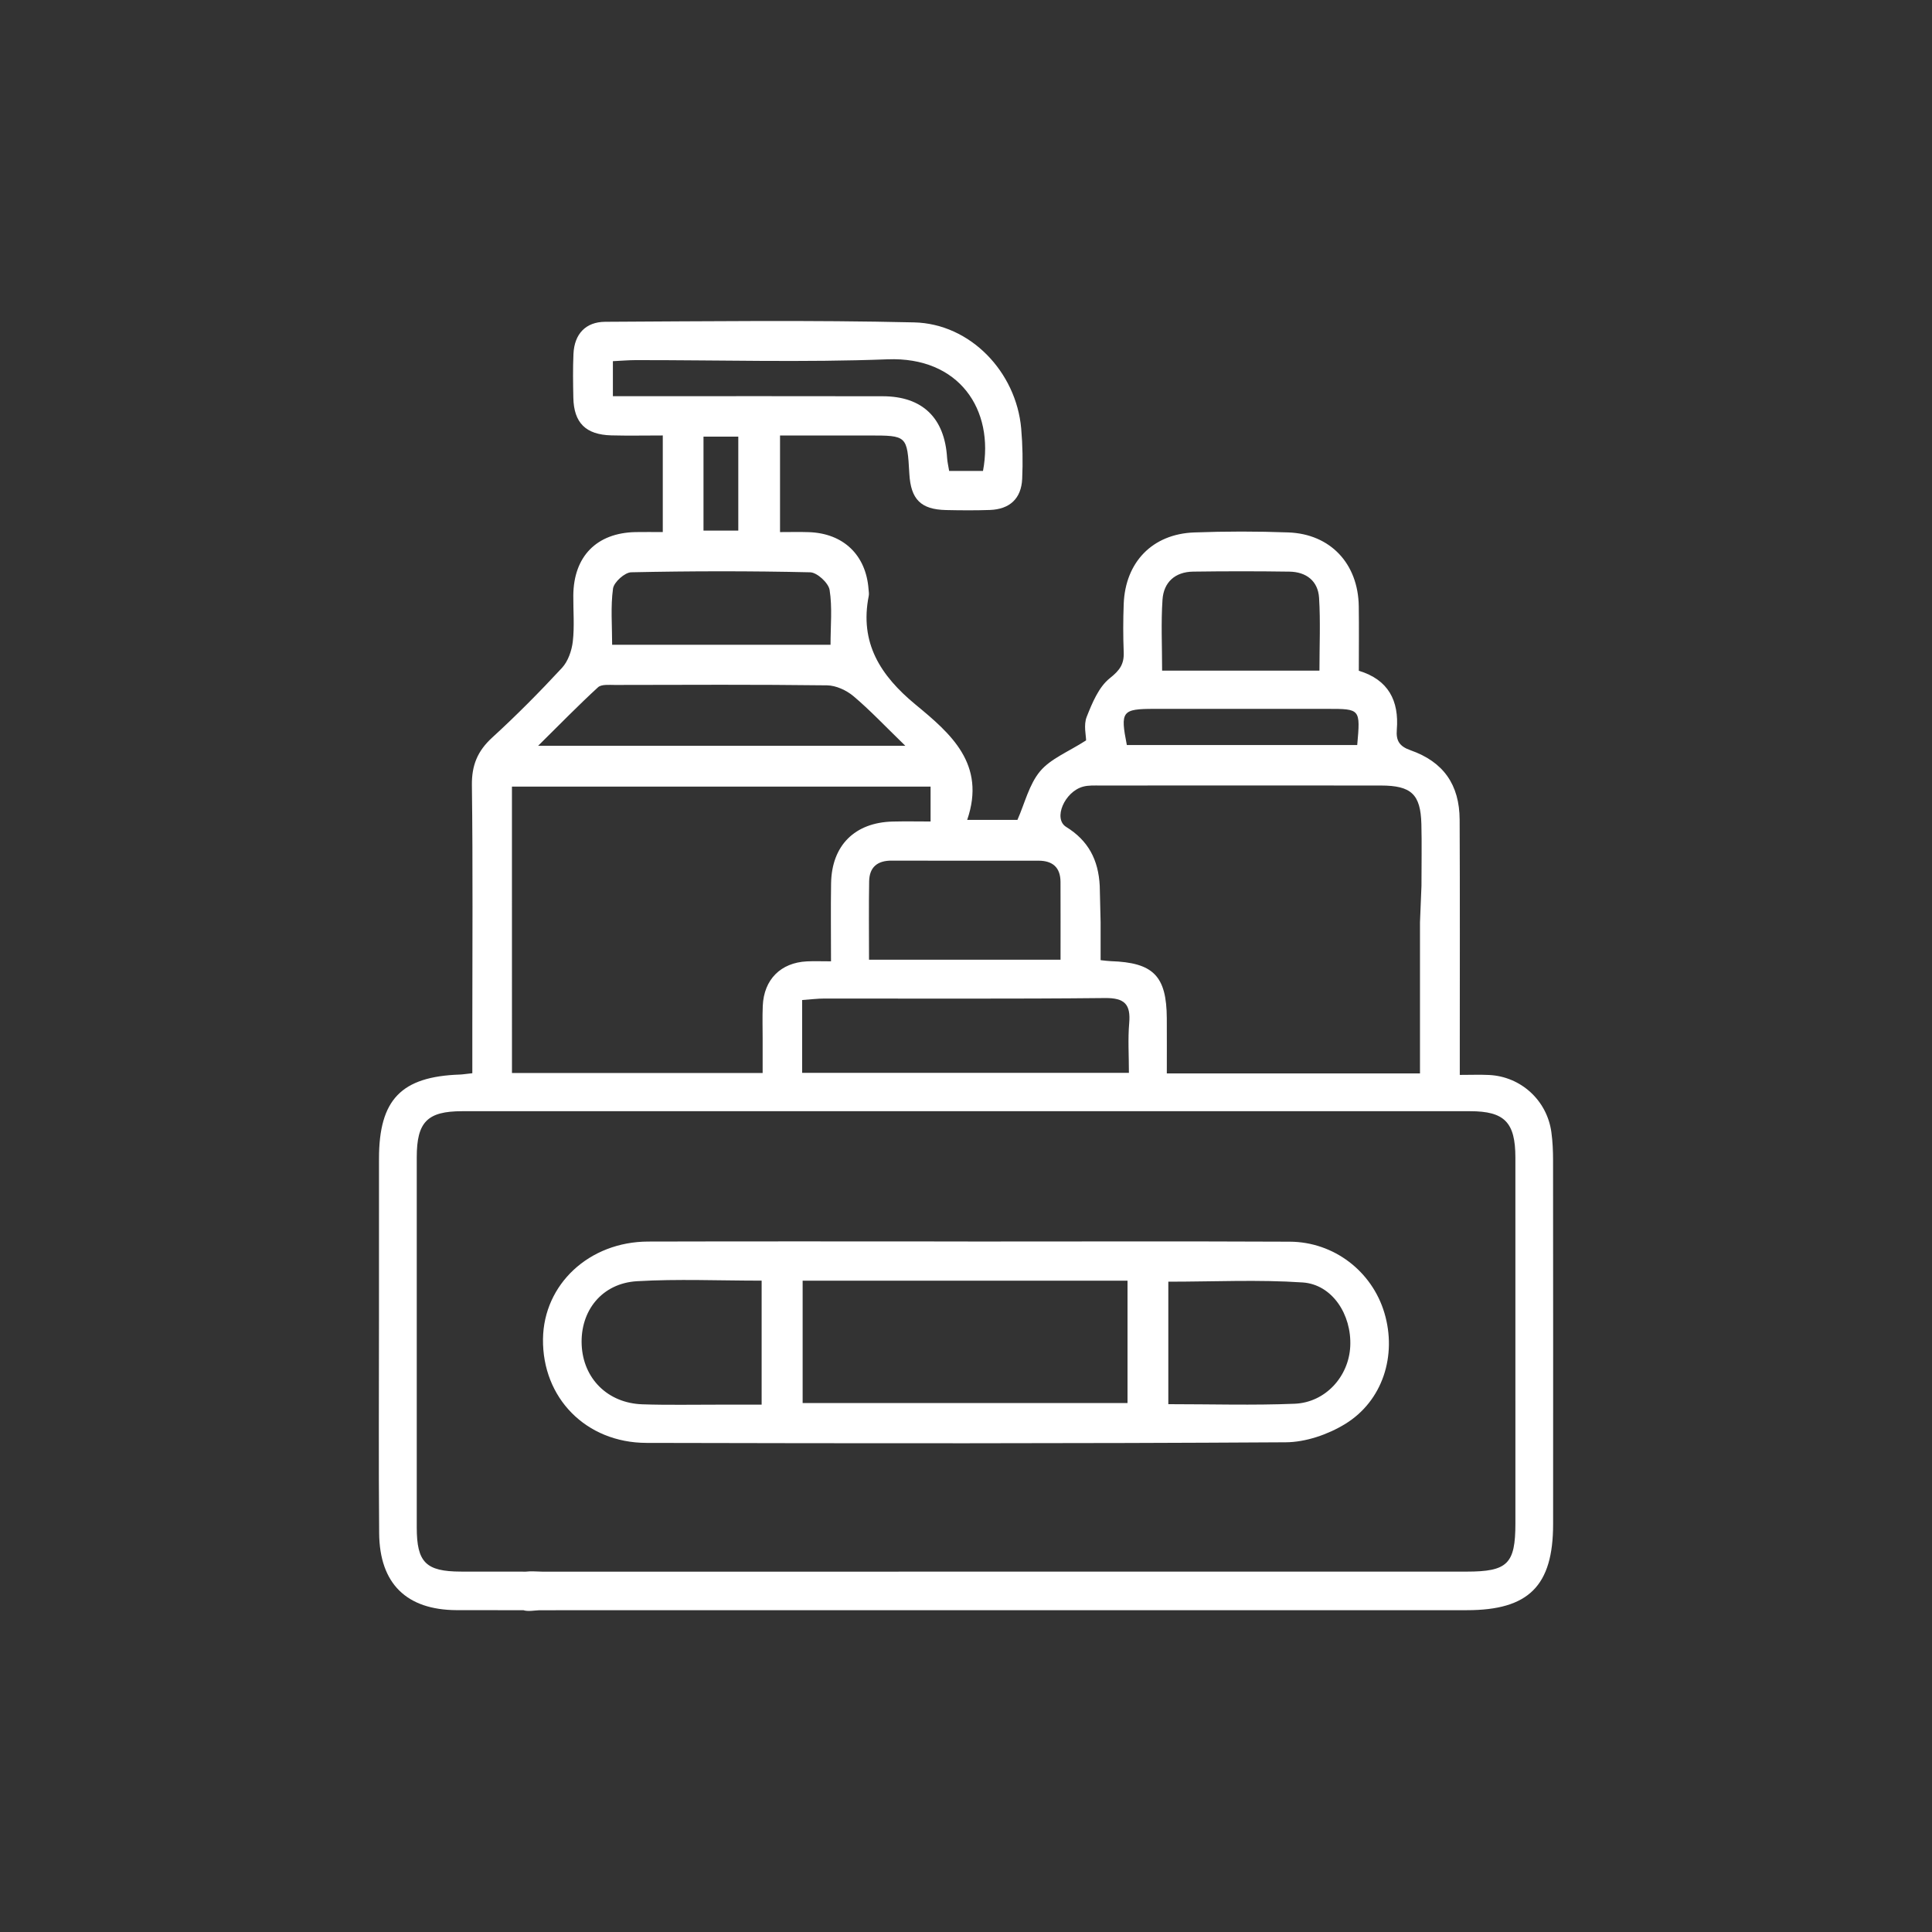 <svg xmlns="http://www.w3.org/2000/svg" xmlns:xlink="http://www.w3.org/1999/xlink" id="Capa_1" x="0px" y="0px" viewBox="0 0 1080 1080" style="enable-background:new 0 0 1080 1080;" xml:space="preserve"><rect x="0" y="0" width="1080" height="1080" fill="#333333" stroke="none"/><style type="text/css">	.st0{fill:#FFFFFF;}	.st1{fill:#A9CD3C;}	.st2{fill:#AACE3C;}</style><g>	<path class="st0" d="M868.17,648.71c0-5.29-0.22-10.63-0.95-15.86c-2.45-17.75-17.02-31.06-34.81-31.93  c-5.11-0.25-10.24-0.04-16.38-0.04c0-6.43,0-10.85,0-15.27c-0.01-42.46,0.12-84.92-0.08-127.38c-0.09-19.55-9.03-32.36-27.47-38.84  c-6.27-2.2-8.15-5.4-7.65-11.52c1.3-16.12-4.69-27.92-21.24-32.91c0-12.4,0.14-24.23-0.03-36.05  c-0.33-23.8-15.81-40.41-39.37-41.28c-17.53-0.65-35.13-0.64-52.66,0.01c-23.32,0.87-38.48,16.59-39.37,39.97  c-0.34,8.97-0.36,17.97,0,26.94c0.27,6.68-2.17,10.13-7.75,14.56c-6.21,4.92-9.85,13.82-12.95,21.64  c-1.8,4.55-0.33,10.4-0.33,13.13c-9.96,6.41-19.77,10.19-25.69,17.24c-6.16,7.34-8.55,17.85-12.69,27.21c-7.9,0-16.66,0-28.09,0  c10.73-31.24-9.31-48.33-28.87-64.47c-19.61-16.18-31.39-34.48-26.15-60.78c0.23-1.17-0.02-2.44-0.11-3.66  c-1.4-19.17-14.07-31.32-33.44-31.95c-5.19-0.17-10.39-0.03-16.05-0.03c0-18.52,0-35.75,0-54c17.17,0,33.43,0,49.68,0  c21.38,0,21.38,0.01,22.61,21.45c0.82,14.26,6.45,19.93,20.49,20.23c8.16,0.18,16.34,0.24,24.49-0.04  c11.1-0.39,17.61-6.33,18.1-17.45c0.41-9.35,0.26-18.79-0.56-28.11c-2.79-31.56-28.37-58.57-59.87-59.3  c-57.54-1.33-115.12-0.62-172.69-0.33c-10.91,0.06-17.21,6.83-17.72,17.93c-0.37,8.15-0.23,16.33-0.07,24.49  c0.28,14.04,6.92,20.69,21.22,21.07c9.32,0.25,18.64,0.05,28.78,0.05c0,18.37,0,35.69,0,54c-5.56,0-10.4-0.08-15.24,0.01  c-21.74,0.44-34.62,13.58-34.78,35.47c-0.06,8.57,0.7,17.23-0.28,25.69c-0.6,5.15-2.65,11.08-6.07,14.77  c-12.48,13.46-25.43,26.55-38.98,38.93c-8.18,7.48-11.5,15.45-11.36,26.66c0.59,45.31,0.24,90.64,0.24,135.95  c0,8.07,0,16.14,0,25.03c-3.72,0.4-5.32,0.68-6.94,0.74c-32.79,1.12-45.2,13.96-45.23,46.94c-0.03,30.21-0.01,60.43-0.01,90.64  c0,39.6-0.24,79.21,0.1,118.81c0.24,28.24,15.33,42.89,43.32,43.01c12.44,0.05,24.88,0.02,37.32,0.03  c2.49,0.83,5.85,0.16,8.89,0.02c2.56,0.01,5.13,0,7.69,0.02c1.02,0.01,2.04,0,3.04-0.05c148.37,0,362.37,0.01,507.79,0  c34.53,0,48.18-13.56,48.2-48.08C868.24,784.26,868.23,716.49,868.17,648.71z M649.85,335.2c0.66-9.75,7.05-15.52,17.11-15.66  c17.95-0.24,35.9-0.26,53.85,0.01c9.39,0.14,15.97,5.21,16.56,14.63c0.83,13.29,0.21,26.68,0.21,40.72c-29.24,0-57.65,0-87.95,0  C649.63,361.1,648.97,348.1,649.85,335.2z M645.36,396.26c32.23-0.01,64.46-0.01,96.69,0c18.45,0,18.45,0.01,16.64,20.23  c-42.9,0-85.88,0-128.78,0C626.18,397.52,627.15,396.27,645.36,396.26z M605.41,439.75c3.07-0.84,6.48-0.63,9.74-0.64  c52.26-0.03,104.52-0.06,156.78,0c17.01,0.02,22.19,4.89,22.63,21.5c0.29,10.95,0.05,21.92,0.05,34.58  c-0.28,6.8-0.55,13.61-0.83,20.41c0,28.82,0,56.29,0,84.45c-47.17,0-93.49,0-141.52,0c0-10.65,0.05-20.72-0.01-30.8  c-0.13-23.71-7.51-31.19-31.35-31.96c-1.59-0.05-3.17-0.3-5.65-0.55c0-6.5,0-12.81,0-21.13c-0.16-6.81-0.33-13.63-0.49-20.44  c-0.76-14.6-6.42-25.29-18.76-32.92C588.59,457.68,595.06,442.59,605.41,439.75z M631.07,599.73c-61.2,0-121.31,0-182.67,0  c0-13.8,0-26.74,0-40.71c4.55-0.32,8.52-0.83,12.5-0.83c52.25-0.05,104.51,0.27,156.76-0.28c11.09-0.12,14.48,3.55,13.57,14.08  C630.46,580.84,631.07,589.81,631.07,599.73z M580.53,481.13c7.89,0,12.26,3.76,12.3,11.86c0.06,14.23,0.02,28.46,0.02,43.51  c-35.73,0-70.6,0-107.06,0c0-15.36-0.18-29.6,0.07-43.83c0.14-7.92,4.6-11.62,12.62-11.58  C525.83,481.2,553.18,481.12,580.53,481.13z M356.4,221.48c-4.4,0-8.79,0-13.79,0c0-6.88,0-12.45,0-19.58  c4.27-0.2,8.56-0.58,12.84-0.59c46.93-0.04,93.91,1.34,140.77-0.45c39.89-1.52,59.75,28.04,53.28,62.4c-6.41,0-12.38,0-18.92,0  c-0.43-2.7-1-5.01-1.15-7.34c-1.36-22.28-13.73-34.35-35.92-34.41C447.81,221.4,402.1,221.48,356.4,221.48z M412.71,244.09  c0,17.28,0,34.47,0,52.52c-6.27,0-12.49,0-19.45,0c0-17.49,0-34.69,0-52.52C399.91,244.09,405.85,244.09,412.71,244.09z   M342.68,329.02c0.49-3.57,6.56-9.04,10.17-9.11c33.34-0.71,66.71-0.76,100.05,0.01c3.86,0.09,10.22,5.94,10.85,9.85  c1.57,9.8,0.52,20.03,0.52,30.65c-41.01,0-80.7,0-122.08,0C342.19,349.72,341.28,339.21,342.68,329.02z M334.28,384.21  c1.93-1.77,6.2-1.32,9.4-1.32c39.55-0.08,79.11-0.27,118.65,0.22c4.99,0.06,10.83,2.75,14.74,6.04  c9.28,7.81,17.63,16.72,29.03,27.77c-70.1,0-136,0-205.3,0C313.1,404.76,323.41,394.18,334.28,384.21z M286.18,439.72  c78.64,0,155.94,0,234.02,0c0,6.16,0,11.7,0,19.5c-6.95,0-14.06-0.15-21.16,0.03c-21.22,0.52-34.11,13.35-34.46,34.51  c-0.23,14.17-0.04,28.35-0.04,43.62c-5.47,0-9.48-0.16-13.46,0.03c-14.66,0.71-24.06,10.14-24.69,24.88  c-0.26,6.11-0.07,12.23-0.07,18.35c-0.01,6.08,0,12.16,0,19.17c-47.04,0-93.21,0-140.13,0  C286.18,546.4,286.18,493.58,286.18,439.72z M819.84,878.54c-146.24,0.01-362.24,0-510.33,0.03c-0.17,0-0.34-0.01-0.52-0.01  c-2,0-4.01,0-6.01,0c-2.99-0.04-6.2-0.36-9.06,0c-12.12,0-24.24,0.01-36.37-0.03c-19.46-0.06-24.57-5.13-24.58-24.64  c-0.04-69-0.03-138,0-207c0.01-19.7,5.9-25.72,25.39-25.72c187.81-0.03,375.61-0.03,563.42,0c19.26,0,25.32,6.22,25.33,25.88  c0.04,68.18,0.02,136.37,0.01,204.55C847.11,874.23,842.75,878.54,819.84,878.54z"></path>	<path class="st0" d="M541.05,694.02c59.98,0,119.95-0.18,179.93,0.09c24.71,0.11,45.99,16.59,52.91,39.81  c7.07,23.74-0.88,49.22-21.98,62.12c-9.62,5.88-21.98,10.14-33.12,10.21c-119.13,0.72-238.27,0.62-357.41,0.34  c-33.89-0.08-58.25-25.19-57.84-58.07c0.38-30.6,25.8-54.39,58.8-54.48c59.57-0.17,119.14-0.05,178.71-0.05  C541.05,693.99,541.05,694,541.05,694.02z M448.68,715.9c0,23.32,0,45.83,0,68.41c61.03,0,121.12,0,181.61,0  c0-23.13,0-45.36,0-68.41C569.43,715.9,509.34,715.9,448.68,715.9z M653.1,784.94c24.18,0,47.43,0.71,70.61-0.24  c17.26-0.71,30.29-15.26,31.09-32.11c0.84-17.72-10.07-34.57-26.58-35.69c-24.66-1.67-49.52-0.43-75.12-0.43  C653.1,738.8,653.1,761.04,653.1,784.94z M425.76,715.89c-24.08,0-46.93-1.02-69.64,0.31c-19.64,1.15-31.8,16.51-30.96,35.58  c0.83,18.84,14.54,32.58,33.93,33.24c14.27,0.49,28.58,0.16,42.86,0.19c7.94,0.01,15.88,0,23.81,0  C425.76,761.06,425.76,739.11,425.76,715.89z"></path></g></svg>